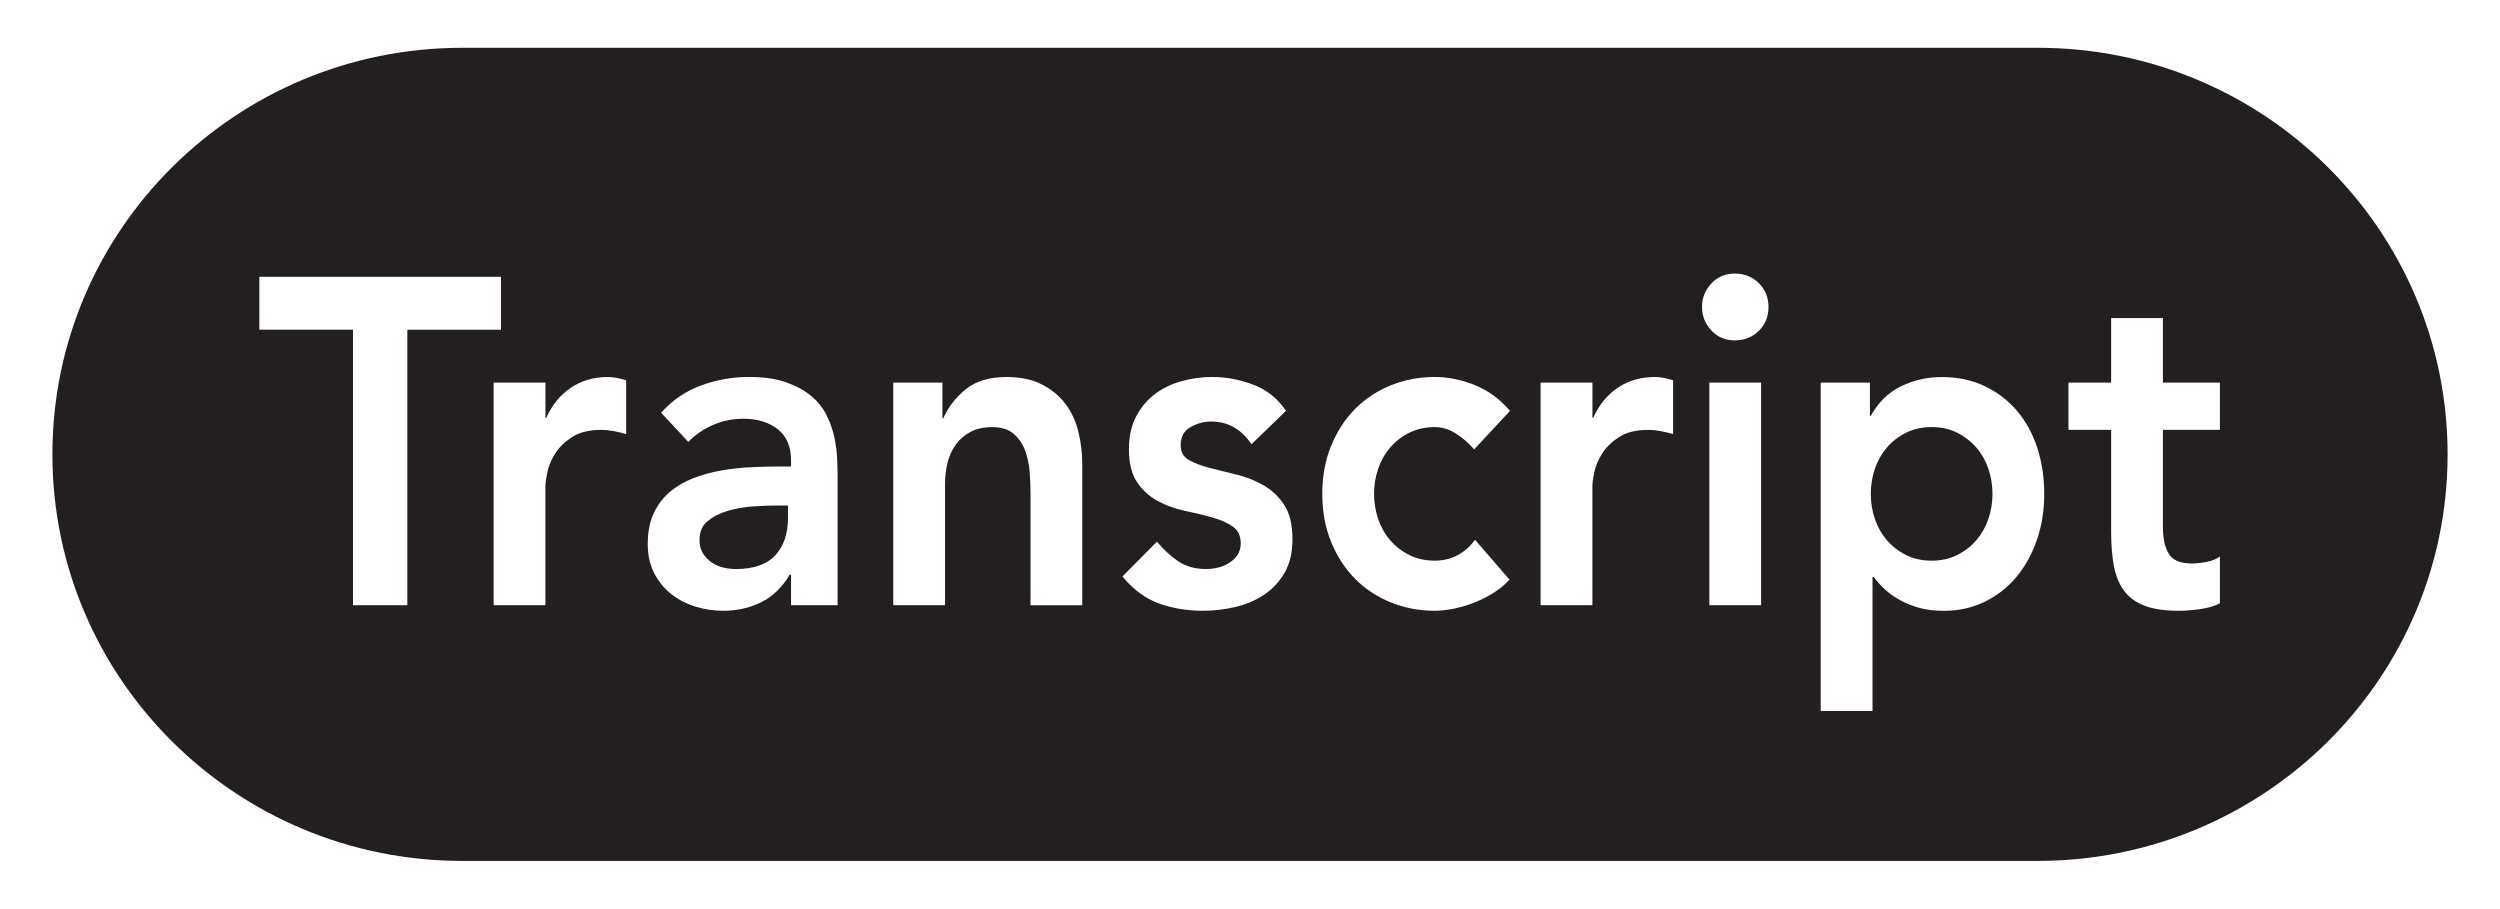 <?xml version="1.0" encoding="utf-8"?>
<!-- Generator: Adobe Illustrator 16.0.0, SVG Export Plug-In . SVG Version: 6.00 Build 0)  -->
<!DOCTYPE svg PUBLIC "-//W3C//DTD SVG 1.1//EN" "http://www.w3.org/Graphics/SVG/1.1/DTD/svg11.dtd">
<svg version="1.1" id="K_1_" xmlns="http://www.w3.org/2000/svg" xmlns:xlink="http://www.w3.org/1999/xlink" x="0px" y="0px"
	 width="67.75px" height="24.625px" viewBox="-5 -3.25 67.75 24.625" enable-background="new -5 -3.25 67.75 24.625"
	 xml:space="preserve">
<path fill="#231F20" d="M61.33,9.063c0,6.086-4.974,11.018-11.108,11.018H7.528c-6.135,0-11.108-4.932-11.108-11.018l0,0
	c0-6.086,4.974-11.018,11.108-11.018h42.693C56.356-1.956,61.33,2.977,61.33,9.063L61.33,9.063z M4.565,13.151h1.474V5.685h2.538
	V4.251H2.028v1.433h2.538V13.151z M8.378,13.151h1.403v-3.23c0-0.084,0.018-0.209,0.053-0.377c0.035-0.167,0.105-0.335,0.21-0.502
	c0.105-0.168,0.257-0.316,0.456-0.446S10.963,8.4,11.291,8.4c0.109,0,0.22,0.01,0.333,0.031c0.113,0.021,0.228,0.048,0.345,0.082
	V7.055c-0.086-0.025-0.169-0.046-0.251-0.063c-0.082-0.017-0.166-0.025-0.251-0.025c-0.374,0-0.706,0.096-0.994,0.289
	S9.961,7.721,9.805,8.073H9.782V7.118H8.378V13.151z M16.436,13.151h1.263V9.682c0-0.143-0.004-0.308-0.012-0.497
	c-0.008-0.189-0.033-0.384-0.076-0.584c-0.043-0.201-0.113-0.4-0.21-0.597c-0.098-0.197-0.236-0.371-0.416-0.522
	s-0.405-0.274-0.678-0.371s-0.608-0.145-1.006-0.145c-0.444,0-0.875,0.075-1.292,0.226s-0.782,0.398-1.093,0.742l0.737,0.792
	c0.187-0.193,0.409-0.346,0.667-0.459c0.257-0.113,0.534-0.169,0.831-0.169c0.374,0,0.682,0.094,0.924,0.283
	s0.362,0.471,0.362,0.849v0.163h-0.351c-0.234,0-0.483,0.006-0.749,0.019s-0.528,0.042-0.79,0.088
	c-0.261,0.046-0.513,0.115-0.754,0.208s-0.454,0.216-0.637,0.371c-0.184,0.155-0.33,0.348-0.438,0.578
	c-0.109,0.23-0.164,0.509-0.164,0.836c0,0.302,0.059,0.565,0.176,0.792c0.117,0.226,0.271,0.415,0.462,0.565
	c0.191,0.151,0.409,0.264,0.655,0.339c0.246,0.076,0.497,0.113,0.754,0.113c0.374,0,0.717-0.078,1.029-0.232
	c0.312-0.155,0.569-0.404,0.772-0.748h0.035V13.151z M16.354,10.788c0,0.427-0.115,0.765-0.345,1.012
	c-0.23,0.248-0.587,0.371-1.07,0.371c-0.117,0-0.234-0.015-0.351-0.044s-0.222-0.078-0.316-0.145
	c-0.093-0.067-0.169-0.149-0.228-0.245s-0.087-0.216-0.087-0.358c0-0.218,0.074-0.388,0.222-0.509
	c0.148-0.121,0.329-0.213,0.543-0.276s0.443-0.103,0.685-0.12c0.241-0.017,0.46-0.025,0.655-0.025h0.292V10.788z M19.208,13.151
	h1.403V9.858c0-0.201,0.023-0.394,0.07-0.578c0.047-0.185,0.123-0.348,0.228-0.49c0.105-0.143,0.238-0.256,0.397-0.339
	c0.16-0.084,0.357-0.126,0.591-0.126c0.242,0,0.433,0.061,0.573,0.182c0.141,0.122,0.244,0.272,0.311,0.453
	c0.066,0.181,0.107,0.373,0.123,0.578c0.016,0.206,0.023,0.392,0.023,0.56v3.055h1.402V9.342c0-0.31-0.035-0.607-0.105-0.892
	c-0.07-0.285-0.186-0.537-0.35-0.754s-0.377-0.394-0.639-0.528c-0.261-0.134-0.578-0.201-0.953-0.201
	c-0.468,0-0.838,0.111-1.111,0.333s-0.476,0.484-0.608,0.786h-0.023V7.118h-1.333V13.151z M29.851,7.884
	c-0.226-0.335-0.522-0.572-0.889-0.71c-0.366-0.139-0.736-0.208-1.111-0.208c-0.28,0-0.557,0.038-0.83,0.113
	c-0.272,0.076-0.515,0.193-0.725,0.352c-0.211,0.16-0.381,0.363-0.509,0.61c-0.129,0.247-0.193,0.539-0.193,0.874
	c0,0.386,0.074,0.688,0.223,0.905c0.147,0.218,0.335,0.388,0.561,0.509c0.227,0.122,0.47,0.21,0.731,0.264
	c0.261,0.055,0.505,0.113,0.73,0.176c0.227,0.063,0.414,0.145,0.562,0.245c0.148,0.101,0.223,0.256,0.223,0.465
	c0,0.118-0.029,0.22-0.088,0.308s-0.135,0.161-0.228,0.22c-0.094,0.059-0.195,0.101-0.305,0.126
	c-0.109,0.025-0.215,0.038-0.315,0.038c-0.297,0-0.548-0.069-0.755-0.208c-0.206-0.138-0.399-0.316-0.579-0.534l-0.936,0.943
	c0.289,0.352,0.616,0.595,0.982,0.729c0.367,0.134,0.769,0.201,1.205,0.201c0.288,0,0.577-0.034,0.865-0.101
	s0.548-0.176,0.778-0.327c0.229-0.151,0.417-0.35,0.561-0.597c0.145-0.247,0.217-0.551,0.217-0.912c0-0.394-0.074-0.704-0.223-0.93
	c-0.147-0.226-0.335-0.404-0.561-0.534c-0.227-0.13-0.47-0.226-0.731-0.289c-0.261-0.063-0.505-0.124-0.73-0.182
	c-0.227-0.059-0.414-0.13-0.562-0.214c-0.148-0.083-0.223-0.218-0.223-0.402c0-0.226,0.09-0.39,0.27-0.49
	c0.179-0.101,0.362-0.151,0.55-0.151c0.46,0,0.826,0.206,1.099,0.616L29.851,7.884z M35.921,7.884
	c-0.273-0.318-0.591-0.551-0.953-0.698c-0.363-0.146-0.724-0.22-1.082-0.22c-0.421,0-0.819,0.075-1.193,0.226
	s-0.697,0.365-0.971,0.641c-0.272,0.277-0.489,0.61-0.649,1c-0.159,0.39-0.239,0.823-0.239,1.301c0,0.478,0.08,0.912,0.239,1.301
	c0.16,0.39,0.377,0.723,0.649,1c0.273,0.276,0.597,0.49,0.971,0.641c0.374,0.15,0.772,0.226,1.193,0.226
	c0.124,0,0.272-0.015,0.444-0.044c0.171-0.03,0.351-0.078,0.538-0.145c0.187-0.067,0.372-0.155,0.556-0.264
	c0.183-0.109,0.345-0.239,0.485-0.39l-0.936-1.081c-0.133,0.185-0.293,0.325-0.48,0.421c-0.187,0.097-0.39,0.145-0.607,0.145
	c-0.258,0-0.487-0.05-0.69-0.151s-0.376-0.235-0.521-0.402s-0.253-0.36-0.327-0.578c-0.074-0.218-0.111-0.444-0.111-0.679
	c0-0.234,0.037-0.46,0.111-0.679c0.074-0.218,0.183-0.411,0.327-0.578s0.317-0.302,0.521-0.402s0.433-0.151,0.69-0.151
	c0.187,0,0.37,0.055,0.55,0.164c0.179,0.109,0.351,0.256,0.515,0.44L35.921,7.884z M36.75,13.151h1.404v-3.23
	c0-0.084,0.017-0.209,0.052-0.377c0.035-0.167,0.105-0.335,0.211-0.502c0.105-0.168,0.257-0.316,0.456-0.446S39.335,8.4,39.662,8.4
	c0.109,0,0.221,0.01,0.334,0.031c0.112,0.021,0.228,0.048,0.345,0.082V7.055c-0.086-0.025-0.17-0.046-0.251-0.063
	c-0.082-0.017-0.166-0.025-0.252-0.025c-0.374,0-0.706,0.096-0.994,0.289s-0.511,0.465-0.667,0.817h-0.022V7.118H36.75V13.151z
	 M41.376,5.703c0.168,0.181,0.38,0.271,0.638,0.271c0.257,0,0.474-0.086,0.649-0.258c0.175-0.171,0.263-0.387,0.263-0.647
	c0-0.259-0.088-0.475-0.263-0.647c-0.176-0.172-0.393-0.258-0.649-0.258c-0.258,0-0.47,0.09-0.638,0.27
	c-0.168,0.181-0.251,0.392-0.251,0.635C41.125,5.312,41.208,5.523,41.376,5.703z M41.323,13.151h1.403V7.118h-1.403V13.151z
	 M44.341,16.018h1.404v-3.633h0.034c0.07,0.101,0.16,0.203,0.27,0.308c0.109,0.105,0.241,0.204,0.397,0.295
	c0.156,0.092,0.335,0.167,0.538,0.227c0.203,0.059,0.437,0.088,0.702,0.088c0.397,0,0.764-0.082,1.099-0.245
	c0.336-0.164,0.622-0.388,0.86-0.672c0.237-0.285,0.423-0.62,0.555-1.006c0.133-0.385,0.199-0.8,0.199-1.245
	c0-0.444-0.063-0.859-0.188-1.244c-0.124-0.386-0.308-0.721-0.549-1.006c-0.242-0.285-0.534-0.509-0.878-0.672
	c-0.343-0.164-0.729-0.245-1.157-0.245c-0.398,0-0.769,0.084-1.111,0.251S45.9,7.654,45.698,8.022h-0.023V7.118h-1.334V16.018z
	 M48.885,10.813c-0.074,0.218-0.184,0.411-0.327,0.578c-0.145,0.167-0.318,0.302-0.521,0.402c-0.203,0.101-0.433,0.151-0.69,0.151
	c-0.257,0-0.487-0.05-0.689-0.151c-0.203-0.101-0.377-0.235-0.521-0.402c-0.145-0.167-0.254-0.36-0.328-0.578
	c-0.074-0.218-0.11-0.444-0.11-0.679c0-0.234,0.036-0.46,0.11-0.679c0.074-0.218,0.184-0.411,0.328-0.578
	c0.144-0.167,0.317-0.302,0.521-0.402c0.202-0.101,0.433-0.151,0.689-0.151c0.258,0,0.487,0.05,0.69,0.151
	c0.202,0.101,0.376,0.235,0.521,0.402c0.144,0.167,0.253,0.36,0.327,0.578c0.074,0.218,0.111,0.444,0.111,0.679
	C48.996,10.369,48.959,10.595,48.885,10.813z M52.212,8.4v2.765c0,0.352,0.025,0.662,0.076,0.93
	c0.051,0.269,0.145,0.493,0.281,0.673c0.136,0.18,0.323,0.314,0.561,0.402c0.238,0.088,0.544,0.132,0.919,0.132
	c0.163,0,0.353-0.015,0.566-0.044c0.215-0.03,0.396-0.082,0.544-0.157v-1.27c-0.086,0.067-0.202,0.115-0.351,0.145
	s-0.284,0.044-0.409,0.044c-0.313,0-0.521-0.088-0.626-0.264c-0.105-0.176-0.158-0.415-0.158-0.716V8.4h1.544V7.118h-1.544V5.37
	h-1.403v1.748h-1.157V8.4H52.212z"/>
</svg>
